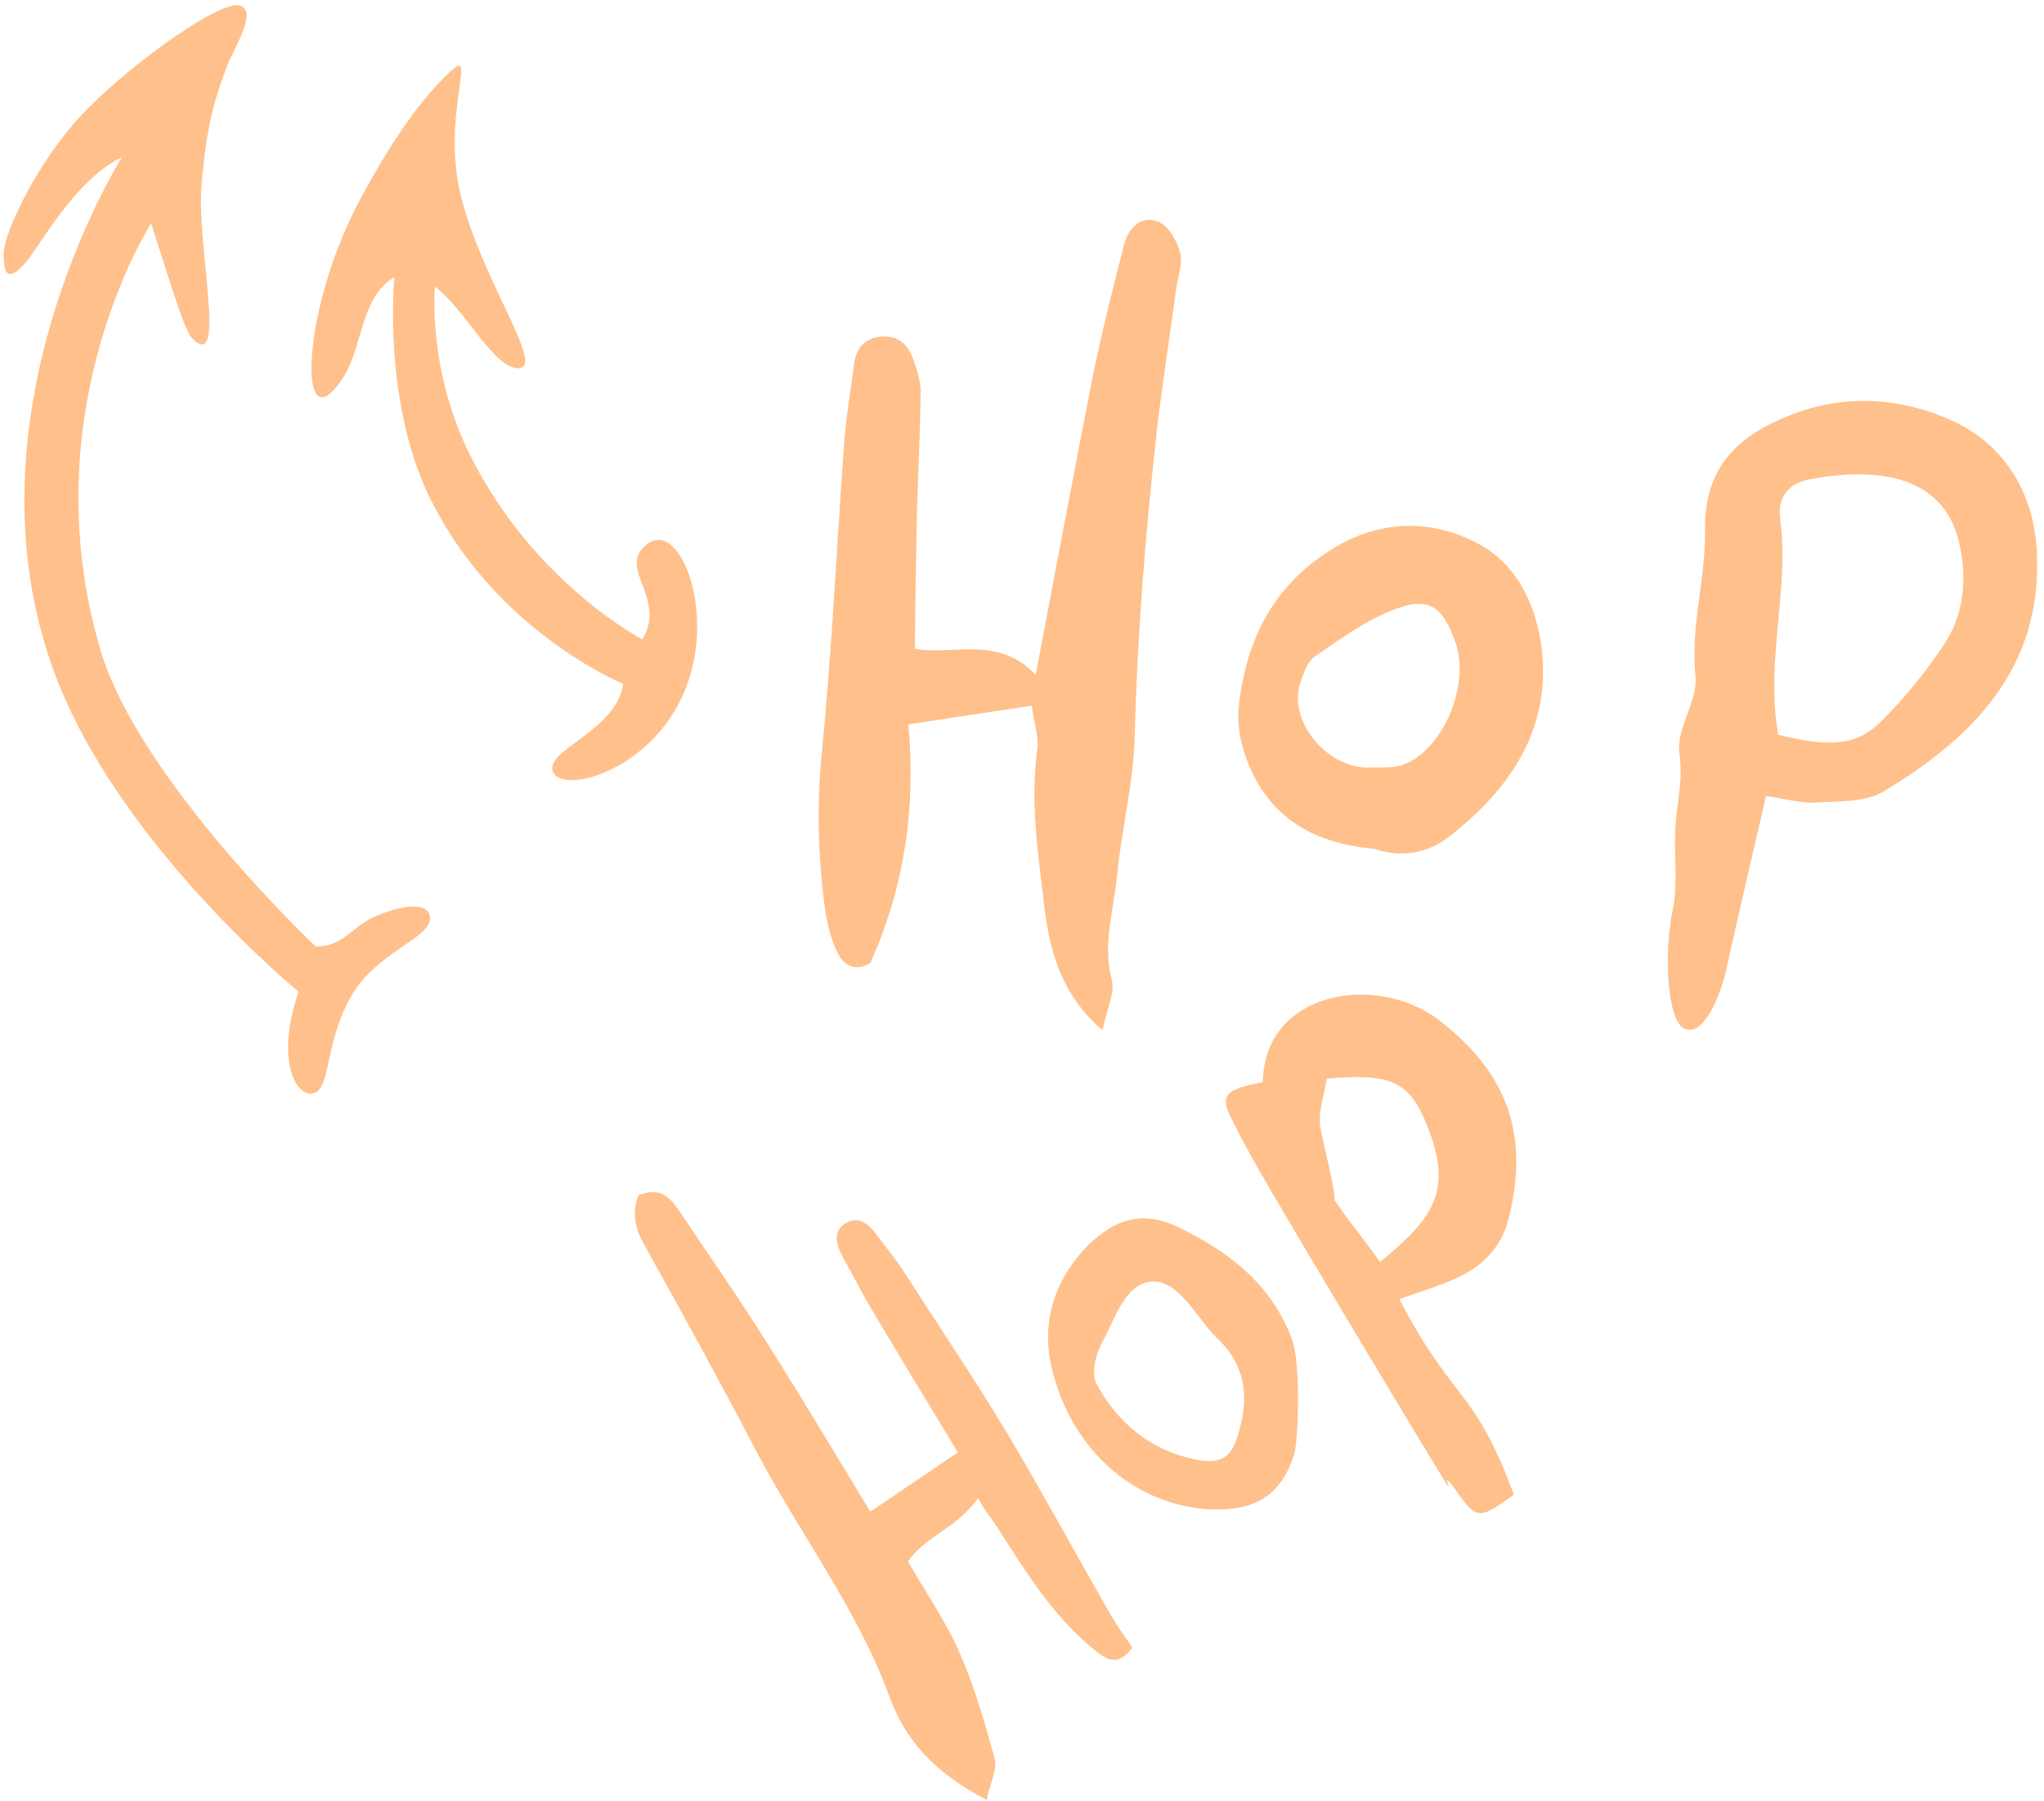 <?xml version="1.0" encoding="UTF-8"?> <svg xmlns="http://www.w3.org/2000/svg" width="219" height="193" viewBox="0 0 219 193" fill="none"> <path d="M111.831 96.67C112.412 101.48 113.484 106.446 118.127 110.378C118.579 108.128 119.491 106.419 119.106 104.955C118.1 101.079 119.363 97.422 119.702 93.691C120.17 88.847 121.407 84.065 121.566 79.196C121.843 68.062 122.735 56.977 123.977 45.88C124.575 40.853 125.369 35.803 126.044 30.782C126.221 29.556 126.759 28.166 126.425 27.016C126.098 25.789 125.179 24.206 124.168 23.777C122.293 23.009 120.943 24.373 120.451 26.155C119.261 30.825 118.072 35.496 117.113 40.184C115.087 50.444 113.172 60.751 110.963 72.313C106.855 67.998 102.138 70.296 98.017 69.505C98.077 64.435 98.135 59.869 98.234 55.267C98.356 50.861 98.591 46.502 98.636 42.09C98.658 40.852 98.254 39.619 97.808 38.422C97.309 36.91 96.187 35.93 94.433 36.062C92.757 36.201 91.746 37.205 91.532 38.893C91.143 41.806 90.635 44.748 90.435 47.715C89.638 58.576 89.143 69.538 88.074 80.415C87.497 86.141 87.631 91.692 88.382 97.29C88.601 98.896 89.004 100.632 89.739 102.085C90.433 103.573 91.823 104.11 93.254 103.177C96.89 95.059 98.146 86.676 97.325 77.624C102.031 76.912 106.228 76.276 110.543 75.611C110.779 77.489 111.354 79.007 111.13 80.345C110.37 85.94 111.216 91.314 111.831 96.67ZM59.258 82.741C60.345 85.113 69.649 82.635 73.268 74.245C76.888 65.855 72.901 55.7 69.403 58.25C65.905 60.801 71.568 64.077 68.81 68.507C68.81 68.507 57.244 62.516 50.403 48.842C45.762 39.603 46.593 30.721 46.593 30.721C49.742 32.985 53 39.674 55.614 39.455C58.304 39.242 51.955 30.526 49.505 21.5C47.148 12.753 51.139 5.05 48.423 7.508C45.831 9.859 42.6 13.903 38.683 21.185C32.726 32.14 31.914 45.595 35.576 41.972C39.238 38.35 37.98 32.324 42.26 29.681C42.26 29.681 40.903 43.169 46.251 53.742C53.369 67.826 66.761 73.264 66.761 73.264C66.163 78.291 58.205 80.411 59.258 82.741ZM209.267 45.126C214.719 47.65 217.983 52.828 218.239 59.278C218.793 71.64 211.38 79.033 201.81 84.82C199.857 85.983 197.002 85.834 194.549 85.988C192.913 86.091 191.251 85.572 189.22 85.295C187.674 91.99 186.266 97.921 184.978 103.823C184.436 106.221 182.785 110.854 180.66 110.299C178.535 109.743 178.279 101.859 179.206 97.555C179.767 94.927 179.409 92.148 179.472 89.442C179.512 86.54 180.393 83.781 179.941 80.724C179.53 78.135 181.94 75.15 181.653 72.454C181.115 67.105 182.768 61.967 182.68 56.809C182.58 49.867 186.413 46.529 192.167 44.351C197.962 42.138 204.038 42.697 209.267 45.126ZM194.085 51.321C191.335 51.8 190.422 53.51 190.746 55.743C191.727 63.297 189.118 70.683 190.523 78.735C196.068 80.104 198.99 79.91 201.564 77.286C204.091 74.775 206.328 72.008 208.311 69.028C210.473 65.751 210.777 61.979 209.919 58.193C208.461 51.763 202.615 49.789 194.085 51.321ZM33.752 117.093C35.443 116.298 34.849 111.641 37.603 106.785C40.316 101.964 46.28 100.539 46.075 98.275C45.87 96.013 40.627 97.611 38.608 99.117C37.165 100.203 36.017 101.468 33.813 101.41C33.813 101.41 14.873 83.562 10.763 69.639C3.212 44.094 16.186 23.934 16.186 23.934C17.499 27.834 19.646 35.326 20.579 36.252C24.416 40.081 21.006 26.137 21.597 19.753C22.153 13.328 22.998 10.529 24.367 6.996C25.151 4.966 27.616 1.288 25.735 0.597C23.853 -0.095 14.577 6.375 9.304 11.729C4.03 17.082 0.365 25.082 0.387 27.214C0.415 29.269 0.767 30.188 2.456 28.462C4.144 26.737 7.754 19.431 13.077 16.831C13.077 16.831 -4.497 44.568 5.902 72.276C12.727 90.48 31.989 106.262 31.989 106.262C29.302 114.145 32.061 117.889 33.752 117.093ZM155.076 89.793C152.641 91.653 149.607 91.8 147.235 90.954C140.158 90.315 135.607 87.166 133.432 80.989C132.833 79.276 132.526 77.315 132.746 75.55C133.559 68.332 136.631 62.417 143.137 58.594C148.302 55.556 153.828 55.722 158.611 58.387C162.951 60.784 164.989 65.788 165.291 70.692C165.789 78.944 161.272 85.016 155.076 89.793ZM148.776 65.549C145.928 66.756 143.374 68.645 140.833 70.381C140.096 70.865 139.731 72.037 139.384 72.978C137.859 77.001 141.905 82.087 146.347 82.245C147.787 82.166 149.356 82.406 150.602 81.846C154.898 79.979 157.546 73.061 155.885 68.669C154.425 64.679 152.905 63.823 148.776 65.549ZM94.28 132.776C93.373 131.542 92.323 130.141 90.703 131.02C89.082 131.899 89.616 133.452 90.393 134.869C91.447 136.696 92.34 138.587 93.436 140.379C96.539 145.622 99.69 150.752 102.629 155.633C99.393 157.817 96.525 159.759 93.247 161.979C89.519 155.834 86.003 149.938 82.292 144.066C79.27 139.256 76.04 134.623 72.858 129.877C71.885 128.483 70.877 127.047 68.392 128.09C67.799 129.67 67.894 131.382 68.913 133.167C72.974 140.461 77.03 147.833 80.89 155.227C85.52 164.116 91.765 172.204 95.262 181.7C97.005 186.526 100.138 189.95 105.714 192.871C106.094 191.042 106.869 189.593 106.571 188.485C105.559 184.686 104.436 180.839 102.867 177.229C101.398 173.82 99.211 170.664 97.274 167.295C99.322 164.474 102.351 163.901 104.792 160.531C106.117 162.844 106.006 162.293 106.966 163.841C110.03 168.616 112.975 173.42 117.565 177.038C119.13 178.285 120.114 178.092 121.322 176.561C120.668 175.541 119.896 174.55 119.248 173.452C115.474 166.917 111.901 160.281 108.08 153.857C104.528 147.92 100.615 142.149 96.898 136.353C96.109 135.09 95.153 133.968 94.28 132.776ZM126.304 131.518C131.821 134.202 136.228 137.689 138.4 143.439C139.427 146.077 139.053 154.569 138.688 155.741C137.315 160.281 134.353 161.944 129.721 161.732C121.192 161.327 114.355 154.82 112.55 145.961C111.62 141.161 113.253 136.759 116.665 133.349C119.352 130.773 122.276 129.572 126.304 131.518ZM123.357 137.327C120.429 137.599 119.373 141.582 118.157 143.694C117.435 144.954 116.871 147.156 117.477 148.288C119.701 152.416 123.222 155.368 127.945 156.362C131.071 156.997 132.034 156.105 132.815 153.145C133.853 149.392 133.308 146.057 130.385 143.385C128.301 141.36 126.284 137.055 123.357 137.327ZM154.201 109.325C161.385 114.891 163.886 121.365 161.685 130.41C160.928 133.565 158.942 135.615 156.165 136.906C154.314 137.766 152.292 138.342 149.937 139.201C155.738 150.391 157.936 148.59 162.196 160.161C158.739 162.676 158.259 162.871 156.414 160.284C153.284 155.852 156.881 162.18 154.078 157.542C148.742 148.752 143.483 139.968 138.266 131.149C136.052 127.371 133.761 123.587 131.831 119.638C130.702 117.301 131.409 116.699 135.304 115.962C135.433 106.172 147.525 104.186 154.201 109.325ZM142.153 115.575C141.898 117.298 141.157 119.292 141.489 120.945C141.821 122.599 143.193 128.169 142.966 128.577C145.118 131.692 146.015 132.576 147.854 135.24C153.623 130.468 155.712 127.612 152.905 120.611C151.038 115.892 149.098 114.963 142.153 115.575Z" fill="#FFC08B"></path> </svg> 